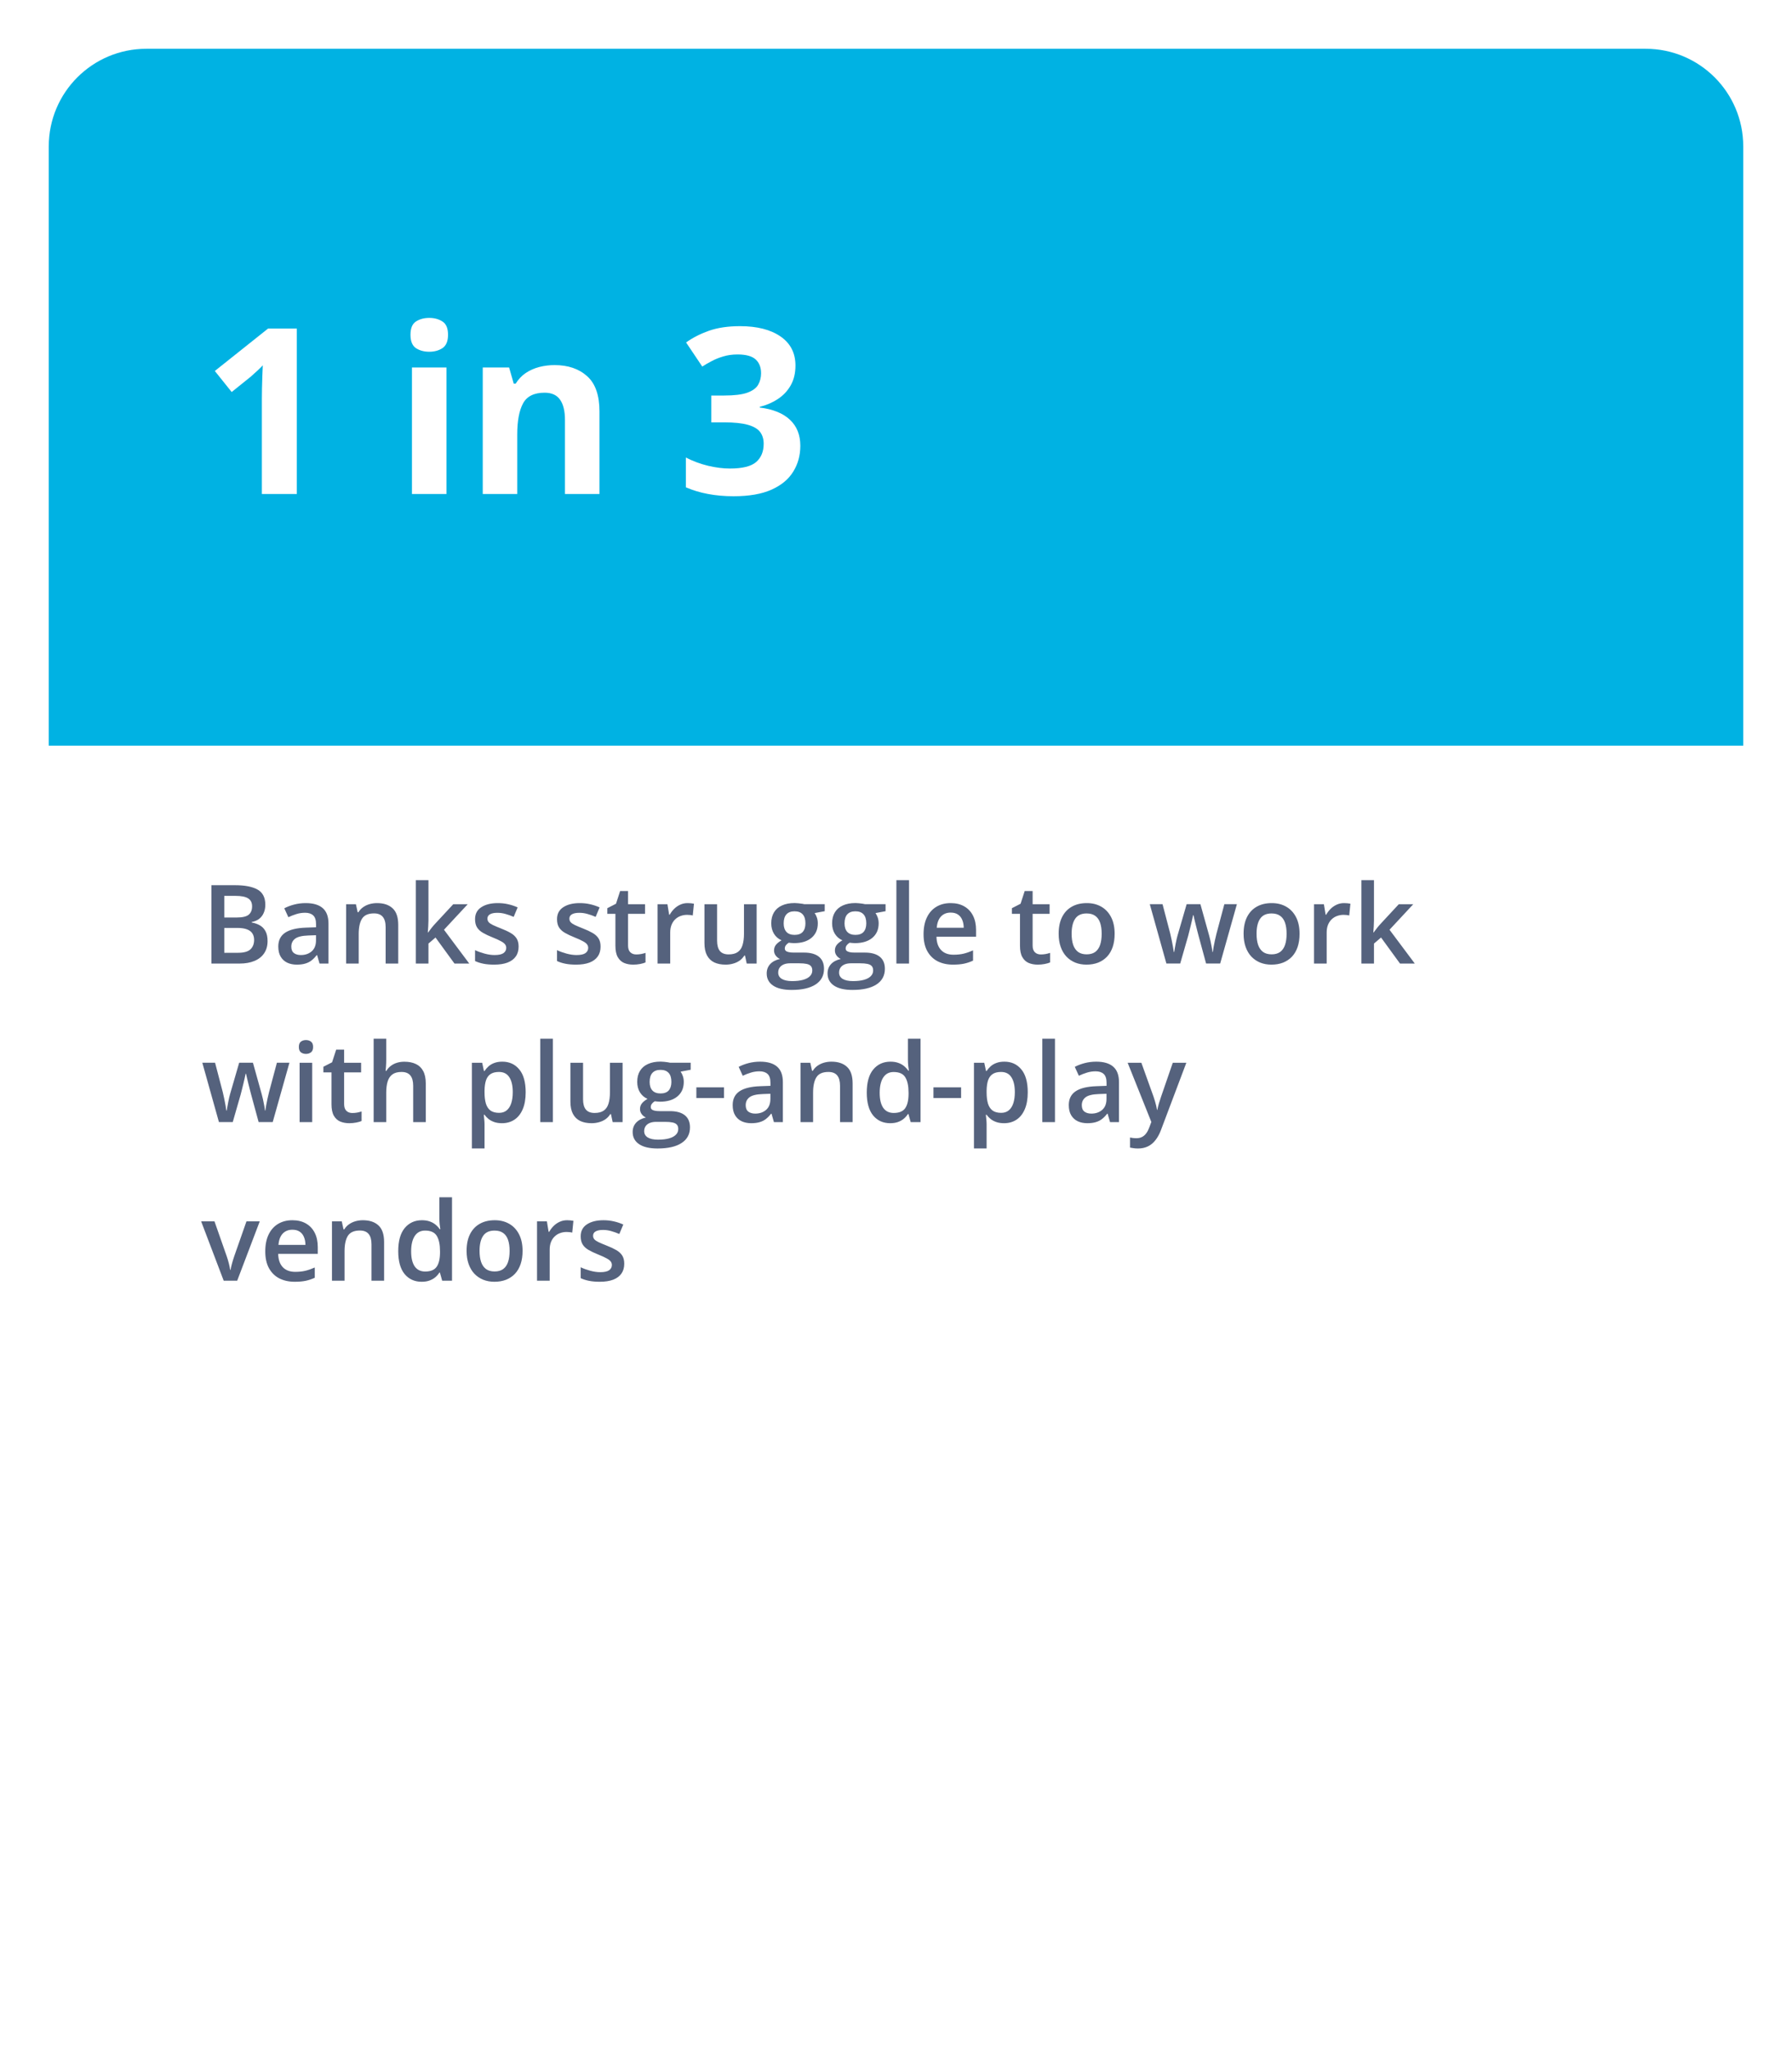 <svg width="294" height="336" viewBox="0 0 294 336" fill="none" xmlns="http://www.w3.org/2000/svg">
<g filter="url(#filter0_d_330_126)">
<rect x="8" y="5" width="278" height="320" rx="16" fill="white"/>
<path d="M8 21C8 12.163 15.163 5 24 5H270C278.837 5 286 12.163 286 21V119.272H8V21Z" fill="#00B2E3"/>
<path d="M48.697 78H42.964V62.303C42.964 61.87 42.97 61.338 42.982 60.707C42.995 60.064 43.013 59.408 43.038 58.74C43.063 58.06 43.088 57.448 43.112 56.903C42.976 57.064 42.698 57.342 42.277 57.738C41.869 58.122 41.486 58.468 41.127 58.777L38.01 61.282L35.245 57.831L43.984 50.873H48.697V78ZM73.245 57.256V78H67.586V57.256H73.245ZM70.425 49.129C71.266 49.129 71.99 49.327 72.596 49.723C73.202 50.106 73.505 50.83 73.505 51.894C73.505 52.945 73.202 53.675 72.596 54.083C71.99 54.479 71.266 54.677 70.425 54.677C69.571 54.677 68.841 54.479 68.235 54.083C67.642 53.675 67.345 52.945 67.345 51.894C67.345 50.83 67.642 50.106 68.235 49.723C68.841 49.327 69.571 49.129 70.425 49.129ZM90.983 56.866C93.198 56.866 94.979 57.472 96.327 58.685C97.675 59.884 98.35 61.814 98.35 64.474V78H92.69V65.884C92.69 64.399 92.418 63.28 91.874 62.525C91.342 61.771 90.501 61.394 89.351 61.394C87.619 61.394 86.438 61.981 85.807 63.156C85.176 64.331 84.86 66.026 84.86 68.24V78H79.201V57.256H83.524L84.285 59.909H84.601C85.046 59.192 85.596 58.61 86.252 58.165C86.92 57.72 87.656 57.392 88.46 57.182C89.276 56.971 90.118 56.866 90.983 56.866ZM130.505 56.94C130.505 58.19 130.245 59.272 129.726 60.188C129.206 61.103 128.501 61.851 127.61 62.433C126.732 63.014 125.743 63.441 124.642 63.713V63.824C126.819 64.096 128.47 64.764 129.596 65.828C130.734 66.892 131.303 68.314 131.303 70.096C131.303 71.679 130.913 73.095 130.134 74.345C129.367 75.594 128.179 76.578 126.571 77.295C124.963 78.012 122.891 78.371 120.355 78.371C118.859 78.371 117.461 78.247 116.162 78C114.876 77.765 113.663 77.4 112.525 76.905V72.025C113.688 72.619 114.907 73.071 116.181 73.38C117.455 73.677 118.642 73.825 119.743 73.825C121.797 73.825 123.231 73.473 124.048 72.768C124.877 72.05 125.291 71.048 125.291 69.762C125.291 69.007 125.099 68.37 124.716 67.851C124.332 67.331 123.664 66.935 122.712 66.663C121.772 66.391 120.454 66.255 118.76 66.255H116.7V61.857H118.797C120.467 61.857 121.735 61.703 122.601 61.394C123.479 61.072 124.073 60.639 124.382 60.095C124.703 59.538 124.864 58.907 124.864 58.202C124.864 57.237 124.567 56.483 123.974 55.938C123.38 55.394 122.39 55.122 121.005 55.122C120.139 55.122 119.347 55.233 118.63 55.456C117.925 55.666 117.288 55.926 116.719 56.235C116.15 56.532 115.649 56.823 115.216 57.107L112.562 53.155C113.626 52.388 114.869 51.751 116.292 51.244C117.727 50.737 119.434 50.483 121.413 50.483C124.209 50.483 126.423 51.046 128.056 52.172C129.688 53.297 130.505 54.887 130.505 56.94Z" fill="white"/>
</g>
<path d="M34.688 145.15H38.511C40.169 145.15 41.42 145.391 42.264 145.871C43.107 146.352 43.529 147.181 43.529 148.358C43.529 148.851 43.441 149.296 43.266 149.694C43.096 150.087 42.847 150.412 42.519 150.67C42.19 150.922 41.786 151.092 41.306 151.18V151.268C41.804 151.355 42.246 151.511 42.633 151.733C43.025 151.956 43.333 152.275 43.556 152.691C43.784 153.107 43.898 153.646 43.898 154.309C43.898 155.094 43.711 155.762 43.336 156.312C42.967 156.863 42.437 157.282 41.745 157.569C41.06 157.856 40.245 158 39.302 158H34.688V145.15ZM36.797 150.45H38.818C39.773 150.45 40.435 150.295 40.805 149.984C41.174 149.674 41.358 149.22 41.358 148.622C41.358 148.013 41.139 147.573 40.699 147.304C40.266 147.034 39.574 146.899 38.625 146.899H36.797V150.45ZM36.797 152.155V156.233H39.02C40.005 156.233 40.696 156.043 41.095 155.662C41.493 155.281 41.692 154.766 41.692 154.115C41.692 153.717 41.602 153.371 41.42 153.078C41.244 152.785 40.954 152.56 40.55 152.401C40.145 152.237 39.601 152.155 38.915 152.155H36.797ZM50.156 148.086C51.387 148.086 52.315 148.358 52.942 148.903C53.575 149.448 53.892 150.298 53.892 151.452V158H52.424L52.028 156.62H51.958C51.683 156.972 51.398 157.262 51.105 157.49C50.812 157.719 50.473 157.889 50.086 158C49.705 158.117 49.239 158.176 48.688 158.176C48.108 158.176 47.59 158.07 47.133 157.859C46.676 157.643 46.315 157.314 46.052 156.875C45.788 156.436 45.656 155.879 45.656 155.205C45.656 154.203 46.028 153.45 46.773 152.946C47.523 152.442 48.653 152.164 50.165 152.111L51.852 152.05V151.54C51.852 150.866 51.694 150.386 51.378 150.099C51.067 149.812 50.628 149.668 50.06 149.668C49.573 149.668 49.102 149.738 48.645 149.879C48.188 150.02 47.742 150.192 47.309 150.397L46.641 148.938C47.115 148.687 47.654 148.481 48.258 148.323C48.867 148.165 49.5 148.086 50.156 148.086ZM51.844 153.351L50.587 153.395C49.556 153.43 48.832 153.605 48.416 153.922C48 154.238 47.792 154.672 47.792 155.223C47.792 155.703 47.935 156.055 48.223 156.277C48.51 156.494 48.888 156.603 49.356 156.603C50.071 156.603 50.663 156.4 51.132 155.996C51.606 155.586 51.844 154.985 51.844 154.194V153.351ZM61.855 148.086C62.95 148.086 63.803 148.37 64.412 148.938C65.027 149.501 65.335 150.406 65.335 151.654V158H63.27V152.041C63.27 151.285 63.114 150.72 62.804 150.345C62.493 149.964 62.013 149.773 61.362 149.773C60.419 149.773 59.763 150.063 59.394 150.644C59.03 151.224 58.849 152.064 58.849 153.166V158H56.783V148.271H58.392L58.682 149.589H58.796C59.007 149.249 59.268 148.971 59.578 148.754C59.895 148.531 60.246 148.364 60.633 148.253C61.025 148.142 61.433 148.086 61.855 148.086ZM70.292 144.324V150.934C70.292 151.232 70.28 151.561 70.257 151.918C70.233 152.27 70.21 152.601 70.186 152.911H70.231C70.383 152.706 70.564 152.466 70.775 152.19C70.992 151.915 71.197 151.675 71.391 151.47L74.361 148.271H76.734L72.841 152.454L76.989 158H74.564L71.452 153.729L70.292 154.722V158H68.227V144.324H70.292ZM85.084 155.223C85.084 155.861 84.929 156.4 84.618 156.84C84.308 157.279 83.853 157.613 83.256 157.842C82.664 158.064 81.938 158.176 81.076 158.176C80.397 158.176 79.811 158.126 79.318 158.026C78.832 157.933 78.372 157.786 77.939 157.587V155.803C78.401 156.02 78.92 156.207 79.494 156.365C80.074 156.523 80.622 156.603 81.138 156.603C81.817 156.603 82.307 156.497 82.606 156.286C82.904 156.069 83.054 155.782 83.054 155.425C83.054 155.214 82.992 155.026 82.869 154.862C82.752 154.692 82.529 154.52 82.201 154.344C81.879 154.162 81.404 153.945 80.777 153.693C80.162 153.447 79.644 153.201 79.222 152.955C78.8 152.709 78.481 152.413 78.264 152.067C78.047 151.716 77.939 151.268 77.939 150.723C77.939 149.861 78.278 149.208 78.958 148.763C79.644 148.312 80.549 148.086 81.674 148.086C82.272 148.086 82.834 148.147 83.361 148.271C83.894 148.388 84.416 148.561 84.926 148.789L84.275 150.345C83.836 150.151 83.394 149.993 82.948 149.87C82.509 149.741 82.061 149.677 81.603 149.677C81.07 149.677 80.663 149.759 80.382 149.923C80.106 150.087 79.969 150.321 79.969 150.626C79.969 150.854 80.036 151.048 80.171 151.206C80.306 151.364 80.537 151.522 80.865 151.681C81.199 151.839 81.662 152.035 82.254 152.27C82.834 152.492 83.335 152.727 83.757 152.973C84.185 153.213 84.513 153.509 84.741 153.86C84.97 154.212 85.084 154.666 85.084 155.223ZM98.531 155.223C98.531 155.861 98.376 156.4 98.065 156.84C97.755 157.279 97.301 157.613 96.703 157.842C96.111 158.064 95.385 158.176 94.523 158.176C93.844 158.176 93.258 158.126 92.766 158.026C92.279 157.933 91.819 157.786 91.386 157.587V155.803C91.849 156.02 92.367 156.207 92.941 156.365C93.522 156.523 94.069 156.603 94.585 156.603C95.265 156.603 95.754 156.497 96.053 156.286C96.352 156.069 96.501 155.782 96.501 155.425C96.501 155.214 96.439 155.026 96.316 154.862C96.199 154.692 95.977 154.52 95.648 154.344C95.326 154.162 94.852 153.945 94.225 153.693C93.609 153.447 93.091 153.201 92.669 152.955C92.247 152.709 91.928 152.413 91.711 152.067C91.494 151.716 91.386 151.268 91.386 150.723C91.386 149.861 91.726 149.208 92.405 148.763C93.091 148.312 93.996 148.086 95.121 148.086C95.719 148.086 96.281 148.147 96.809 148.271C97.342 148.388 97.863 148.561 98.373 148.789L97.723 150.345C97.283 150.151 96.841 149.993 96.395 149.87C95.956 149.741 95.508 149.677 95.051 149.677C94.518 149.677 94.11 149.759 93.829 149.923C93.554 150.087 93.416 150.321 93.416 150.626C93.416 150.854 93.483 151.048 93.618 151.206C93.753 151.364 93.984 151.522 94.312 151.681C94.647 151.839 95.109 152.035 95.701 152.27C96.281 152.492 96.782 152.727 97.204 152.973C97.632 153.213 97.96 153.509 98.189 153.86C98.417 154.212 98.531 154.666 98.531 155.223ZM104.385 156.506C104.654 156.506 104.921 156.482 105.185 156.436C105.448 156.383 105.688 156.321 105.905 156.251V157.815C105.677 157.915 105.381 158 105.018 158.07C104.654 158.141 104.276 158.176 103.884 158.176C103.333 158.176 102.838 158.085 102.398 157.903C101.959 157.716 101.61 157.396 101.353 156.945C101.095 156.494 100.966 155.87 100.966 155.073V149.844H99.639V148.921L101.062 148.191L101.739 146.108H103.04V148.271H105.826V149.844H103.04V155.047C103.04 155.539 103.163 155.905 103.409 156.146C103.655 156.386 103.98 156.506 104.385 156.506ZM112.813 148.086C112.978 148.086 113.156 148.095 113.35 148.112C113.543 148.13 113.71 148.153 113.851 148.183L113.657 150.116C113.534 150.081 113.382 150.055 113.2 150.037C113.024 150.02 112.866 150.011 112.726 150.011C112.356 150.011 112.005 150.072 111.671 150.195C111.337 150.312 111.041 150.494 110.783 150.74C110.525 150.98 110.323 151.282 110.177 151.646C110.03 152.009 109.957 152.431 109.957 152.911V158H107.883V148.271H109.5L109.781 149.984H109.878C110.071 149.639 110.312 149.322 110.599 149.035C110.886 148.748 111.214 148.52 111.583 148.35C111.958 148.174 112.368 148.086 112.813 148.086ZM124.134 148.271V158H122.508L122.227 156.69H122.112C121.907 157.024 121.646 157.303 121.33 157.525C121.014 157.742 120.662 157.903 120.275 158.009C119.889 158.12 119.481 158.176 119.054 158.176C118.321 158.176 117.694 158.053 117.173 157.807C116.657 157.555 116.262 157.168 115.986 156.646C115.711 156.125 115.573 155.451 115.573 154.625V148.271H117.647V154.238C117.647 154.994 117.8 155.56 118.104 155.935C118.415 156.31 118.896 156.497 119.546 156.497C120.173 156.497 120.671 156.368 121.04 156.11C121.409 155.853 121.67 155.472 121.822 154.968C121.98 154.464 122.06 153.846 122.06 153.113V148.271H124.134ZM129.873 162.324C128.555 162.324 127.544 162.087 126.841 161.612C126.138 161.138 125.786 160.473 125.786 159.617C125.786 159.02 125.974 158.513 126.349 158.097C126.724 157.687 127.26 157.402 127.957 157.244C127.693 157.127 127.465 156.945 127.271 156.699C127.084 156.447 126.99 156.169 126.99 155.864C126.99 155.501 127.093 155.19 127.298 154.933C127.503 154.675 127.811 154.426 128.221 154.186C127.711 153.969 127.301 153.617 126.99 153.131C126.686 152.639 126.533 152.062 126.533 151.399C126.533 150.696 126.683 150.099 126.981 149.606C127.28 149.108 127.717 148.73 128.291 148.473C128.865 148.209 129.56 148.077 130.374 148.077C130.55 148.077 130.74 148.089 130.945 148.112C131.156 148.13 131.35 148.153 131.525 148.183C131.707 148.206 131.845 148.232 131.938 148.262H135.305V149.413L133.652 149.721C133.811 149.943 133.937 150.198 134.03 150.485C134.124 150.767 134.171 151.074 134.171 151.408C134.171 152.416 133.822 153.21 133.125 153.79C132.434 154.364 131.479 154.651 130.26 154.651C129.967 154.64 129.683 154.616 129.407 154.581C129.196 154.71 129.035 154.854 128.924 155.012C128.812 155.164 128.757 155.337 128.757 155.53C128.757 155.688 128.812 155.817 128.924 155.917C129.035 156.011 129.199 156.081 129.416 156.128C129.639 156.175 129.908 156.198 130.225 156.198H131.903C132.97 156.198 133.784 156.424 134.347 156.875C134.909 157.326 135.19 157.988 135.19 158.861C135.19 159.969 134.733 160.821 133.819 161.419C132.905 162.022 131.59 162.324 129.873 162.324ZM129.952 160.874C130.673 160.874 131.279 160.804 131.771 160.663C132.264 160.522 132.636 160.32 132.888 160.057C133.14 159.799 133.266 159.491 133.266 159.134C133.266 158.817 133.187 158.574 133.028 158.404C132.87 158.234 132.633 158.117 132.316 158.053C132 157.988 131.607 157.956 131.139 157.956H129.609C129.229 157.956 128.892 158.015 128.599 158.132C128.306 158.255 128.077 158.431 127.913 158.659C127.755 158.888 127.676 159.163 127.676 159.485C127.676 159.931 127.872 160.273 128.265 160.514C128.663 160.754 129.226 160.874 129.952 160.874ZM130.356 153.298C130.96 153.298 131.408 153.134 131.701 152.806C131.994 152.472 132.141 152.003 132.141 151.399C132.141 150.743 131.988 150.251 131.684 149.923C131.385 149.595 130.939 149.431 130.348 149.431C129.768 149.431 129.325 149.598 129.021 149.932C128.722 150.266 128.572 150.761 128.572 151.417C128.572 152.009 128.722 152.472 129.021 152.806C129.325 153.134 129.771 153.298 130.356 153.298ZM139.857 162.324C138.539 162.324 137.528 162.087 136.825 161.612C136.122 161.138 135.771 160.473 135.771 159.617C135.771 159.02 135.958 158.513 136.333 158.097C136.708 157.687 137.244 157.402 137.941 157.244C137.678 157.127 137.449 156.945 137.256 156.699C137.068 156.447 136.975 156.169 136.975 155.864C136.975 155.501 137.077 155.19 137.282 154.933C137.487 154.675 137.795 154.426 138.205 154.186C137.695 153.969 137.285 153.617 136.975 153.131C136.67 152.639 136.518 152.062 136.518 151.399C136.518 150.696 136.667 150.099 136.966 149.606C137.265 149.108 137.701 148.73 138.275 148.473C138.85 148.209 139.544 148.077 140.358 148.077C140.534 148.077 140.725 148.089 140.93 148.112C141.141 148.13 141.334 148.153 141.51 148.183C141.691 148.206 141.829 148.232 141.923 148.262H145.289V149.413L143.637 149.721C143.795 149.943 143.921 150.198 144.015 150.485C144.108 150.767 144.155 151.074 144.155 151.408C144.155 152.416 143.807 153.21 143.109 153.79C142.418 154.364 141.463 154.651 140.244 154.651C139.951 154.64 139.667 154.616 139.392 154.581C139.181 154.71 139.02 154.854 138.908 155.012C138.797 155.164 138.741 155.337 138.741 155.53C138.741 155.688 138.797 155.817 138.908 155.917C139.02 156.011 139.184 156.081 139.4 156.128C139.623 156.175 139.893 156.198 140.209 156.198H141.888C142.954 156.198 143.769 156.424 144.331 156.875C144.894 157.326 145.175 157.988 145.175 158.861C145.175 159.969 144.718 160.821 143.804 161.419C142.89 162.022 141.574 162.324 139.857 162.324ZM139.937 160.874C140.657 160.874 141.264 160.804 141.756 160.663C142.248 160.522 142.62 160.32 142.872 160.057C143.124 159.799 143.25 159.491 143.25 159.134C143.25 158.817 143.171 158.574 143.013 158.404C142.854 158.234 142.617 158.117 142.301 158.053C141.984 157.988 141.592 157.956 141.123 157.956H139.594C139.213 157.956 138.876 158.015 138.583 158.132C138.29 158.255 138.062 158.431 137.897 158.659C137.739 158.888 137.66 159.163 137.66 159.485C137.66 159.931 137.856 160.273 138.249 160.514C138.647 160.754 139.21 160.874 139.937 160.874ZM140.341 153.298C140.944 153.298 141.393 153.134 141.686 152.806C141.979 152.472 142.125 152.003 142.125 151.399C142.125 150.743 141.973 150.251 141.668 149.923C141.369 149.595 140.924 149.431 140.332 149.431C139.752 149.431 139.31 149.598 139.005 149.932C138.706 150.266 138.557 150.761 138.557 151.417C138.557 152.009 138.706 152.472 139.005 152.806C139.31 153.134 139.755 153.298 140.341 153.298ZM149.139 158H147.064V144.324H149.139V158ZM155.968 148.086C156.835 148.086 157.579 148.265 158.2 148.622C158.821 148.979 159.299 149.486 159.633 150.143C159.967 150.799 160.134 151.584 160.134 152.498V153.605H153.639C153.662 154.549 153.914 155.275 154.395 155.785C154.881 156.295 155.561 156.55 156.434 156.55C157.055 156.55 157.611 156.491 158.104 156.374C158.602 156.251 159.114 156.072 159.642 155.838V157.517C159.155 157.745 158.66 157.912 158.156 158.018C157.652 158.123 157.049 158.176 156.346 158.176C155.391 158.176 154.55 157.991 153.823 157.622C153.103 157.247 152.537 156.69 152.127 155.952C151.723 155.214 151.521 154.297 151.521 153.201C151.521 152.111 151.705 151.186 152.074 150.424C152.443 149.662 152.962 149.082 153.63 148.684C154.298 148.285 155.077 148.086 155.968 148.086ZM155.968 149.642C155.317 149.642 154.79 149.853 154.386 150.274C153.987 150.696 153.753 151.314 153.683 152.129H158.112C158.106 151.643 158.024 151.212 157.866 150.837C157.714 150.462 157.479 150.169 157.163 149.958C156.853 149.747 156.454 149.642 155.968 149.642ZM170.76 156.506C171.029 156.506 171.296 156.482 171.56 156.436C171.823 156.383 172.063 156.321 172.28 156.251V157.815C172.052 157.915 171.756 158 171.393 158.07C171.029 158.141 170.651 158.176 170.259 158.176C169.708 158.176 169.213 158.085 168.773 157.903C168.334 157.716 167.985 157.396 167.728 156.945C167.47 156.494 167.341 155.87 167.341 155.073V149.844H166.014V148.921L167.438 148.191L168.114 146.108H169.415V148.271H172.201V149.844H169.415V155.047C169.415 155.539 169.538 155.905 169.784 156.146C170.03 156.386 170.355 156.506 170.76 156.506ZM182.871 153.113C182.871 153.922 182.766 154.64 182.555 155.267C182.344 155.894 182.036 156.424 181.632 156.857C181.228 157.285 180.741 157.613 180.173 157.842C179.604 158.064 178.963 158.176 178.248 158.176C177.58 158.176 176.968 158.064 176.411 157.842C175.854 157.613 175.371 157.285 174.961 156.857C174.557 156.424 174.243 155.894 174.021 155.267C173.798 154.64 173.687 153.922 173.687 153.113C173.687 152.041 173.871 151.133 174.24 150.389C174.615 149.639 175.148 149.067 175.84 148.675C176.531 148.282 177.354 148.086 178.31 148.086C179.206 148.086 179.997 148.282 180.683 148.675C181.368 149.067 181.904 149.639 182.291 150.389C182.678 151.139 182.871 152.047 182.871 153.113ZM175.813 153.113C175.813 153.822 175.898 154.429 176.068 154.933C176.244 155.437 176.514 155.823 176.877 156.093C177.24 156.356 177.709 156.488 178.283 156.488C178.857 156.488 179.326 156.356 179.689 156.093C180.053 155.823 180.319 155.437 180.489 154.933C180.659 154.429 180.744 153.822 180.744 153.113C180.744 152.404 180.659 151.804 180.489 151.312C180.319 150.813 180.053 150.436 179.689 150.178C179.326 149.914 178.854 149.782 178.274 149.782C177.419 149.782 176.795 150.069 176.402 150.644C176.01 151.218 175.813 152.041 175.813 153.113ZM197.874 157.991L196.644 153.465C196.585 153.242 196.515 152.973 196.433 152.656C196.351 152.34 196.269 152.015 196.187 151.681C196.104 151.341 196.028 151.027 195.958 150.74C195.894 150.453 195.844 150.23 195.809 150.072H195.738C195.709 150.23 195.662 150.453 195.598 150.74C195.533 151.027 195.46 151.341 195.378 151.681C195.296 152.021 195.214 152.352 195.132 152.674C195.056 152.996 194.985 153.271 194.921 153.5L193.629 157.991H191.361L188.637 148.262H190.729L191.994 153.096C192.076 153.424 192.155 153.778 192.231 154.159C192.313 154.54 192.384 154.903 192.442 155.249C192.501 155.595 192.545 155.879 192.574 156.102H192.645C192.668 155.943 192.7 155.744 192.741 155.504C192.782 155.258 192.829 155.003 192.882 154.739C192.935 154.47 192.987 154.218 193.04 153.983C193.093 153.743 193.143 153.55 193.189 153.403L194.684 148.262H196.942L198.375 153.403C198.439 153.626 198.51 153.907 198.586 154.247C198.662 154.581 198.729 154.918 198.788 155.258C198.853 155.592 198.894 155.87 198.911 156.093H198.981C199.005 155.894 199.046 155.624 199.104 155.284C199.169 154.938 199.242 154.572 199.324 154.186C199.406 153.793 199.491 153.43 199.579 153.096L200.871 148.262H202.928L200.186 157.991H197.874ZM213.211 153.113C213.211 153.922 213.105 154.64 212.895 155.267C212.684 155.894 212.376 156.424 211.972 156.857C211.567 157.285 211.081 157.613 210.513 157.842C209.944 158.064 209.303 158.176 208.588 158.176C207.92 158.176 207.308 158.064 206.751 157.842C206.194 157.613 205.711 157.285 205.301 156.857C204.896 156.424 204.583 155.894 204.36 155.267C204.138 154.64 204.026 153.922 204.026 153.113C204.026 152.041 204.211 151.133 204.58 150.389C204.955 149.639 205.488 149.067 206.18 148.675C206.871 148.282 207.694 148.086 208.649 148.086C209.546 148.086 210.337 148.282 211.022 148.675C211.708 149.067 212.244 149.639 212.631 150.389C213.018 151.139 213.211 152.047 213.211 153.113ZM206.153 153.113C206.153 153.822 206.238 154.429 206.408 154.933C206.584 155.437 206.854 155.823 207.217 156.093C207.58 156.356 208.049 156.488 208.623 156.488C209.197 156.488 209.666 156.356 210.029 156.093C210.393 155.823 210.659 155.437 210.829 154.933C210.999 154.429 211.084 153.822 211.084 153.113C211.084 152.404 210.999 151.804 210.829 151.312C210.659 150.813 210.393 150.436 210.029 150.178C209.666 149.914 209.194 149.782 208.614 149.782C207.759 149.782 207.135 150.069 206.742 150.644C206.35 151.218 206.153 152.041 206.153 153.113ZM220.515 148.086C220.679 148.086 220.857 148.095 221.051 148.112C221.244 148.13 221.411 148.153 221.552 148.183L221.358 150.116C221.235 150.081 221.083 150.055 220.901 150.037C220.726 150.02 220.567 150.011 220.427 150.011C220.058 150.011 219.706 150.072 219.372 150.195C219.038 150.312 218.742 150.494 218.484 150.74C218.227 150.98 218.024 151.282 217.878 151.646C217.731 152.009 217.658 152.431 217.658 152.911V158H215.584V148.271H217.201L217.482 149.984H217.579C217.772 149.639 218.013 149.322 218.3 149.035C218.587 148.748 218.915 148.52 219.284 148.35C219.659 148.174 220.069 148.086 220.515 148.086ZM225.419 144.324V150.934C225.419 151.232 225.407 151.561 225.384 151.918C225.36 152.27 225.337 152.601 225.313 152.911H225.357C225.51 152.706 225.691 152.466 225.902 152.19C226.119 151.915 226.324 151.675 226.518 151.47L229.488 148.271H231.861L227.968 152.454L232.116 158H229.69L226.579 153.729L225.419 154.722V158H223.354V144.324H225.419ZM42.431 183.991L41.2 179.465C41.142 179.242 41.071 178.973 40.989 178.656C40.907 178.34 40.825 178.015 40.743 177.681C40.661 177.341 40.585 177.027 40.515 176.74C40.45 176.453 40.4 176.23 40.365 176.072H40.295C40.266 176.23 40.219 176.453 40.154 176.74C40.09 177.027 40.017 177.341 39.935 177.681C39.852 178.021 39.77 178.352 39.688 178.674C39.612 178.996 39.542 179.271 39.477 179.5L38.185 183.991H35.918L33.193 174.262H35.285L36.551 179.096C36.633 179.424 36.712 179.778 36.788 180.159C36.87 180.54 36.94 180.903 36.999 181.249C37.058 181.595 37.102 181.879 37.131 182.102H37.201C37.225 181.943 37.257 181.744 37.298 181.504C37.339 181.258 37.386 181.003 37.438 180.739C37.491 180.47 37.544 180.218 37.597 179.983C37.649 179.743 37.699 179.55 37.746 179.403L39.24 174.262H41.499L42.932 179.403C42.996 179.626 43.066 179.907 43.143 180.247C43.219 180.581 43.286 180.918 43.345 181.258C43.409 181.592 43.45 181.87 43.468 182.093H43.538C43.562 181.894 43.602 181.624 43.661 181.284C43.726 180.938 43.799 180.572 43.881 180.186C43.963 179.793 44.048 179.43 44.136 179.096L45.428 174.262H47.484L44.742 183.991H42.431ZM51.22 174.271V184H49.154V174.271H51.22ZM50.2 170.544C50.517 170.544 50.789 170.629 51.018 170.799C51.252 170.969 51.369 171.262 51.369 171.678C51.369 172.088 51.252 172.381 51.018 172.557C50.789 172.727 50.517 172.812 50.2 172.812C49.872 172.812 49.594 172.727 49.365 172.557C49.143 172.381 49.031 172.088 49.031 171.678C49.031 171.262 49.143 170.969 49.365 170.799C49.594 170.629 49.872 170.544 50.2 170.544ZM57.803 182.506C58.072 182.506 58.339 182.482 58.602 182.436C58.866 182.383 59.106 182.321 59.323 182.251V183.815C59.095 183.915 58.799 184 58.435 184.07C58.072 184.141 57.694 184.176 57.302 184.176C56.751 184.176 56.256 184.085 55.816 183.903C55.377 183.716 55.028 183.396 54.77 182.945C54.513 182.494 54.384 181.87 54.384 181.073V175.844H53.057V174.921L54.48 174.191L55.157 172.108H56.458V174.271H59.244V175.844H56.458V181.047C56.458 181.539 56.581 181.905 56.827 182.146C57.073 182.386 57.398 182.506 57.803 182.506ZM63.366 170.324V173.761C63.366 174.118 63.355 174.467 63.331 174.807C63.313 175.146 63.293 175.41 63.27 175.598H63.384C63.589 175.258 63.841 174.979 64.14 174.763C64.439 174.54 64.772 174.373 65.142 174.262C65.517 174.15 65.915 174.095 66.337 174.095C67.081 174.095 67.714 174.221 68.235 174.473C68.757 174.719 69.155 175.103 69.431 175.624C69.712 176.146 69.853 176.822 69.853 177.654V184H67.787V178.041C67.787 177.285 67.632 176.72 67.321 176.345C67.011 175.964 66.53 175.773 65.88 175.773C65.253 175.773 64.755 175.905 64.386 176.169C64.022 176.427 63.762 176.811 63.603 177.32C63.445 177.824 63.366 178.439 63.366 179.166V184H61.301V170.324H63.366ZM82.412 174.086C83.566 174.086 84.492 174.508 85.189 175.352C85.893 176.195 86.244 177.449 86.244 179.113C86.244 180.215 86.08 181.144 85.752 181.899C85.43 182.649 84.976 183.218 84.39 183.604C83.81 183.985 83.133 184.176 82.359 184.176C81.867 184.176 81.439 184.111 81.076 183.982C80.713 183.854 80.402 183.687 80.144 183.481C79.887 183.271 79.67 183.042 79.494 182.796H79.371C79.4 183.03 79.427 183.291 79.45 183.578C79.48 183.859 79.494 184.117 79.494 184.352V188.315H77.42V174.271H79.107L79.397 175.615H79.494C79.676 175.34 79.895 175.085 80.153 174.851C80.417 174.616 80.733 174.432 81.103 174.297C81.478 174.156 81.914 174.086 82.412 174.086ZM81.858 175.773C81.29 175.773 80.833 175.888 80.487 176.116C80.147 176.339 79.898 176.676 79.74 177.127C79.588 177.578 79.506 178.144 79.494 178.823V179.113C79.494 179.834 79.567 180.446 79.714 180.95C79.866 181.448 80.115 181.829 80.461 182.093C80.812 182.351 81.287 182.479 81.885 182.479C82.389 182.479 82.805 182.342 83.133 182.066C83.467 181.791 83.716 181.398 83.88 180.889C84.044 180.379 84.126 179.778 84.126 179.087C84.126 178.038 83.939 177.224 83.564 176.644C83.194 176.063 82.626 175.773 81.858 175.773ZM90.709 184H88.635V170.324H90.709V184ZM102.144 174.271V184H100.518L100.236 182.69H100.122C99.917 183.024 99.656 183.303 99.34 183.525C99.023 183.742 98.672 183.903 98.285 184.009C97.898 184.12 97.491 184.176 97.064 184.176C96.331 184.176 95.704 184.053 95.183 183.807C94.667 183.555 94.272 183.168 93.996 182.646C93.721 182.125 93.583 181.451 93.583 180.625V174.271H95.657V180.238C95.657 180.994 95.81 181.56 96.114 181.935C96.425 182.31 96.905 182.497 97.556 182.497C98.183 182.497 98.681 182.368 99.05 182.11C99.419 181.853 99.68 181.472 99.832 180.968C99.99 180.464 100.069 179.846 100.069 179.113V174.271H102.144ZM107.883 188.324C106.564 188.324 105.554 188.087 104.851 187.612C104.147 187.138 103.796 186.473 103.796 185.617C103.796 185.02 103.983 184.513 104.358 184.097C104.733 183.687 105.27 183.402 105.967 183.244C105.703 183.127 105.475 182.945 105.281 182.699C105.094 182.447 105 182.169 105 181.864C105 181.501 105.103 181.19 105.308 180.933C105.513 180.675 105.82 180.426 106.23 180.186C105.721 179.969 105.311 179.617 105 179.131C104.695 178.639 104.543 178.062 104.543 177.399C104.543 176.696 104.692 176.099 104.991 175.606C105.29 175.108 105.727 174.73 106.301 174.473C106.875 174.209 107.569 174.077 108.384 174.077C108.56 174.077 108.75 174.089 108.955 174.112C109.166 174.13 109.359 174.153 109.535 174.183C109.717 174.206 109.854 174.232 109.948 174.262H113.314V175.413L111.662 175.721C111.82 175.943 111.946 176.198 112.04 176.485C112.134 176.767 112.181 177.074 112.181 177.408C112.181 178.416 111.832 179.21 111.135 179.79C110.443 180.364 109.488 180.651 108.27 180.651C107.977 180.64 107.692 180.616 107.417 180.581C107.206 180.71 107.045 180.854 106.934 181.012C106.822 181.164 106.767 181.337 106.767 181.53C106.767 181.688 106.822 181.817 106.934 181.917C107.045 182.011 107.209 182.081 107.426 182.128C107.648 182.175 107.918 182.198 108.234 182.198H109.913C110.979 182.198 111.794 182.424 112.356 182.875C112.919 183.326 113.2 183.988 113.2 184.861C113.2 185.969 112.743 186.821 111.829 187.419C110.915 188.022 109.6 188.324 107.883 188.324ZM107.962 186.874C108.683 186.874 109.289 186.804 109.781 186.663C110.273 186.522 110.646 186.32 110.897 186.057C111.149 185.799 111.275 185.491 111.275 185.134C111.275 184.817 111.196 184.574 111.038 184.404C110.88 184.234 110.643 184.117 110.326 184.053C110.01 183.988 109.617 183.956 109.148 183.956H107.619C107.238 183.956 106.901 184.015 106.608 184.132C106.315 184.255 106.087 184.431 105.923 184.659C105.765 184.888 105.686 185.163 105.686 185.485C105.686 185.931 105.882 186.273 106.274 186.514C106.673 186.754 107.235 186.874 107.962 186.874ZM108.366 179.298C108.97 179.298 109.418 179.134 109.711 178.806C110.004 178.472 110.15 178.003 110.15 177.399C110.15 176.743 109.998 176.251 109.693 175.923C109.395 175.595 108.949 175.431 108.357 175.431C107.777 175.431 107.335 175.598 107.03 175.932C106.731 176.266 106.582 176.761 106.582 177.417C106.582 178.009 106.731 178.472 107.03 178.806C107.335 179.134 107.78 179.298 108.366 179.298ZM114.246 180.045V178.296H118.781V180.045H114.246ZM124.705 174.086C125.936 174.086 126.864 174.358 127.491 174.903C128.124 175.448 128.44 176.298 128.44 177.452V184H126.973L126.577 182.62H126.507C126.231 182.972 125.947 183.262 125.654 183.49C125.361 183.719 125.021 183.889 124.635 184C124.254 184.117 123.788 184.176 123.237 184.176C122.657 184.176 122.139 184.07 121.682 183.859C121.225 183.643 120.864 183.314 120.601 182.875C120.337 182.436 120.205 181.879 120.205 181.205C120.205 180.203 120.577 179.45 121.321 178.946C122.071 178.442 123.202 178.164 124.714 178.111L126.401 178.05V177.54C126.401 176.866 126.243 176.386 125.927 176.099C125.616 175.812 125.177 175.668 124.608 175.668C124.122 175.668 123.65 175.738 123.193 175.879C122.736 176.02 122.291 176.192 121.857 176.397L121.189 174.938C121.664 174.687 122.203 174.481 122.807 174.323C123.416 174.165 124.049 174.086 124.705 174.086ZM126.393 179.351L125.136 179.395C124.104 179.43 123.381 179.605 122.965 179.922C122.549 180.238 122.341 180.672 122.341 181.223C122.341 181.703 122.484 182.055 122.771 182.277C123.059 182.494 123.437 182.603 123.905 182.603C124.62 182.603 125.212 182.4 125.681 181.996C126.155 181.586 126.393 180.985 126.393 180.194V179.351ZM136.403 174.086C137.499 174.086 138.352 174.37 138.961 174.938C139.576 175.501 139.884 176.406 139.884 177.654V184H137.818V178.041C137.818 177.285 137.663 176.72 137.353 176.345C137.042 175.964 136.562 175.773 135.911 175.773C134.968 175.773 134.312 176.063 133.942 176.644C133.579 177.224 133.397 178.064 133.397 179.166V184H131.332V174.271H132.94L133.23 175.589H133.345C133.556 175.249 133.816 174.971 134.127 174.754C134.443 174.531 134.795 174.364 135.182 174.253C135.574 174.142 135.981 174.086 136.403 174.086ZM146.045 184.176C144.885 184.176 143.953 183.754 143.25 182.91C142.553 182.061 142.204 180.81 142.204 179.157C142.204 177.487 142.559 176.225 143.268 175.369C143.982 174.514 144.923 174.086 146.089 174.086C146.581 174.086 147.012 174.153 147.381 174.288C147.75 174.417 148.066 174.593 148.33 174.815C148.6 175.038 148.828 175.287 149.016 175.562H149.112C149.083 175.381 149.048 175.12 149.007 174.78C148.972 174.435 148.954 174.115 148.954 173.822V170.324H151.028V184H149.411L149.042 182.673H148.954C148.778 182.954 148.556 183.209 148.286 183.438C148.022 183.66 147.706 183.839 147.337 183.974C146.974 184.108 146.543 184.176 146.045 184.176ZM146.625 182.497C147.51 182.497 148.134 182.242 148.497 181.732C148.86 181.223 149.048 180.458 149.06 179.438V179.166C149.06 178.076 148.884 177.241 148.532 176.661C148.181 176.075 147.539 175.782 146.607 175.782C145.863 175.782 145.295 176.084 144.902 176.688C144.516 177.285 144.322 178.12 144.322 179.192C144.322 180.265 144.516 181.085 144.902 181.653C145.295 182.216 145.869 182.497 146.625 182.497ZM153.146 180.045V178.296H157.682V180.045H153.146ZM164.783 174.086C165.938 174.086 166.863 174.508 167.561 175.352C168.264 176.195 168.615 177.449 168.615 179.113C168.615 180.215 168.451 181.144 168.123 181.899C167.801 182.649 167.347 183.218 166.761 183.604C166.181 183.985 165.504 184.176 164.73 184.176C164.238 184.176 163.811 184.111 163.447 183.982C163.084 183.854 162.773 183.687 162.516 183.481C162.258 183.271 162.041 183.042 161.865 182.796H161.742C161.771 183.03 161.798 183.291 161.821 183.578C161.851 183.859 161.865 184.117 161.865 184.352V188.315H159.791V174.271H161.479L161.769 175.615H161.865C162.047 175.34 162.267 175.085 162.524 174.851C162.788 174.616 163.104 174.432 163.474 174.297C163.849 174.156 164.285 174.086 164.783 174.086ZM164.229 175.773C163.661 175.773 163.204 175.888 162.858 176.116C162.519 176.339 162.27 176.676 162.111 177.127C161.959 177.578 161.877 178.144 161.865 178.823V179.113C161.865 179.834 161.938 180.446 162.085 180.95C162.237 181.448 162.486 181.829 162.832 182.093C163.184 182.351 163.658 182.479 164.256 182.479C164.76 182.479 165.176 182.342 165.504 182.066C165.838 181.791 166.087 181.398 166.251 180.889C166.415 180.379 166.497 179.778 166.497 179.087C166.497 178.038 166.31 177.224 165.935 176.644C165.565 176.063 164.997 175.773 164.229 175.773ZM173.08 184H171.006V170.324H173.08V184ZM179.848 174.086C181.078 174.086 182.007 174.358 182.634 174.903C183.267 175.448 183.583 176.298 183.583 177.452V184H182.115L181.72 182.62H181.649C181.374 182.972 181.09 183.262 180.797 183.49C180.504 183.719 180.164 183.889 179.777 184C179.396 184.117 178.931 184.176 178.38 184.176C177.8 184.176 177.281 184.07 176.824 183.859C176.367 183.643 176.007 183.314 175.743 182.875C175.479 182.436 175.348 181.879 175.348 181.205C175.348 180.203 175.72 179.45 176.464 178.946C177.214 178.442 178.345 178.164 179.856 178.111L181.544 178.05V177.54C181.544 176.866 181.386 176.386 181.069 176.099C180.759 175.812 180.319 175.668 179.751 175.668C179.265 175.668 178.793 175.738 178.336 175.879C177.879 176.02 177.434 176.192 177 176.397L176.332 174.938C176.807 174.687 177.346 174.481 177.949 174.323C178.559 174.165 179.191 174.086 179.848 174.086ZM181.535 179.351L180.278 179.395C179.247 179.43 178.523 179.605 178.107 179.922C177.691 180.238 177.483 180.672 177.483 181.223C177.483 181.703 177.627 182.055 177.914 182.277C178.201 182.494 178.579 182.603 179.048 182.603C179.763 182.603 180.354 182.4 180.823 181.996C181.298 181.586 181.535 180.985 181.535 180.194V179.351ZM185.007 174.271H187.257L189.252 179.825C189.34 180.077 189.419 180.326 189.489 180.572C189.565 180.812 189.63 181.05 189.683 181.284C189.741 181.519 189.788 181.753 189.823 181.987H189.876C189.935 181.683 190.017 181.343 190.122 180.968C190.233 180.587 190.356 180.206 190.491 179.825L192.407 174.271H194.631L190.456 185.336C190.216 185.969 189.92 186.508 189.568 186.953C189.223 187.404 188.812 187.744 188.338 187.973C187.863 188.207 187.321 188.324 186.712 188.324C186.419 188.324 186.164 188.307 185.947 188.271C185.73 188.242 185.546 188.21 185.394 188.175V186.522C185.517 186.552 185.672 186.578 185.859 186.602C186.047 186.625 186.24 186.637 186.439 186.637C186.809 186.637 187.128 186.563 187.397 186.417C187.667 186.271 187.896 186.062 188.083 185.793C188.271 185.529 188.426 185.228 188.549 184.888L188.892 183.974L185.007 174.271ZM36.7 210L33 200.271H35.188L37.192 205.983C37.321 206.347 37.438 206.739 37.544 207.161C37.649 207.583 37.723 207.938 37.764 208.225H37.834C37.875 207.926 37.954 207.568 38.071 207.152C38.188 206.73 38.309 206.341 38.432 205.983L40.435 200.271H42.615L38.915 210H36.7ZM47.968 200.086C48.835 200.086 49.579 200.265 50.2 200.622C50.821 200.979 51.299 201.486 51.633 202.143C51.967 202.799 52.134 203.584 52.134 204.498V205.605H45.639C45.662 206.549 45.914 207.275 46.395 207.785C46.881 208.295 47.56 208.55 48.434 208.55C49.055 208.55 49.611 208.491 50.103 208.374C50.602 208.251 51.114 208.072 51.642 207.838V209.517C51.155 209.745 50.66 209.912 50.156 210.018C49.652 210.123 49.049 210.176 48.346 210.176C47.391 210.176 46.55 209.991 45.823 209.622C45.102 209.247 44.537 208.69 44.127 207.952C43.723 207.214 43.52 206.297 43.52 205.201C43.52 204.111 43.705 203.186 44.074 202.424C44.443 201.662 44.962 201.082 45.63 200.684C46.298 200.285 47.077 200.086 47.968 200.086ZM47.968 201.642C47.317 201.642 46.79 201.853 46.386 202.274C45.987 202.696 45.753 203.314 45.683 204.129H50.112C50.106 203.643 50.024 203.212 49.866 202.837C49.714 202.462 49.48 202.169 49.163 201.958C48.852 201.747 48.454 201.642 47.968 201.642ZM59.534 200.086C60.63 200.086 61.482 200.37 62.092 200.938C62.707 201.501 63.015 202.406 63.015 203.654V210H60.949V204.041C60.949 203.285 60.794 202.72 60.483 202.345C60.173 201.964 59.692 201.773 59.042 201.773C58.099 201.773 57.442 202.063 57.073 202.644C56.71 203.224 56.528 204.064 56.528 205.166V210H54.463V200.271H56.071L56.361 201.589H56.476C56.687 201.249 56.947 200.971 57.258 200.754C57.574 200.531 57.926 200.364 58.312 200.253C58.705 200.142 59.112 200.086 59.534 200.086ZM69.176 210.176C68.016 210.176 67.084 209.754 66.381 208.91C65.684 208.061 65.335 206.81 65.335 205.157C65.335 203.487 65.689 202.225 66.398 201.369C67.113 200.514 68.054 200.086 69.22 200.086C69.712 200.086 70.143 200.153 70.512 200.288C70.881 200.417 71.197 200.593 71.461 200.815C71.731 201.038 71.959 201.287 72.147 201.562H72.243C72.214 201.381 72.179 201.12 72.138 200.78C72.103 200.435 72.085 200.115 72.085 199.822V196.324H74.159V210H72.542L72.173 208.673H72.085C71.909 208.954 71.686 209.209 71.417 209.438C71.153 209.66 70.837 209.839 70.468 209.974C70.105 210.108 69.674 210.176 69.176 210.176ZM69.756 208.497C70.641 208.497 71.265 208.242 71.628 207.732C71.991 207.223 72.179 206.458 72.19 205.438V205.166C72.19 204.076 72.015 203.241 71.663 202.661C71.311 202.075 70.67 201.782 69.738 201.782C68.994 201.782 68.426 202.084 68.033 202.688C67.647 203.285 67.453 204.12 67.453 205.192C67.453 206.265 67.647 207.085 68.033 207.653C68.426 208.216 69 208.497 69.756 208.497ZM85.734 205.113C85.734 205.922 85.629 206.64 85.418 207.267C85.207 207.894 84.899 208.424 84.495 208.857C84.091 209.285 83.605 209.613 83.036 209.842C82.468 210.064 81.826 210.176 81.111 210.176C80.443 210.176 79.831 210.064 79.274 209.842C78.718 209.613 78.234 209.285 77.824 208.857C77.42 208.424 77.106 207.894 76.884 207.267C76.661 206.64 76.55 205.922 76.55 205.113C76.55 204.041 76.734 203.133 77.103 202.389C77.478 201.639 78.012 201.067 78.703 200.675C79.394 200.282 80.218 200.086 81.173 200.086C82.069 200.086 82.86 200.282 83.546 200.675C84.231 201.067 84.768 201.639 85.154 202.389C85.541 203.139 85.734 204.047 85.734 205.113ZM78.677 205.113C78.677 205.822 78.762 206.429 78.932 206.933C79.107 207.437 79.377 207.823 79.74 208.093C80.103 208.356 80.572 208.488 81.147 208.488C81.721 208.488 82.189 208.356 82.553 208.093C82.916 207.823 83.183 207.437 83.353 206.933C83.522 206.429 83.607 205.822 83.607 205.113C83.607 204.404 83.522 203.804 83.353 203.312C83.183 202.813 82.916 202.436 82.553 202.178C82.189 201.914 81.718 201.782 81.138 201.782C80.282 201.782 79.658 202.069 79.266 202.644C78.873 203.218 78.677 204.041 78.677 205.113ZM93.038 200.086C93.202 200.086 93.381 200.095 93.574 200.112C93.768 200.13 93.935 200.153 94.075 200.183L93.882 202.116C93.759 202.081 93.606 202.055 93.425 202.037C93.249 202.02 93.091 202.011 92.95 202.011C92.581 202.011 92.23 202.072 91.895 202.195C91.561 202.312 91.266 202.494 91.008 202.74C90.75 202.98 90.548 203.282 90.401 203.646C90.255 204.009 90.182 204.431 90.182 204.911V210H88.107V200.271H89.725L90.006 201.984H90.103C90.296 201.639 90.536 201.322 90.823 201.035C91.11 200.748 91.439 200.52 91.808 200.35C92.183 200.174 92.593 200.086 93.038 200.086ZM102.416 207.223C102.416 207.861 102.261 208.4 101.95 208.84C101.64 209.279 101.186 209.613 100.588 209.842C99.996 210.064 99.269 210.176 98.408 210.176C97.728 210.176 97.143 210.126 96.65 210.026C96.164 209.933 95.704 209.786 95.27 209.587V207.803C95.733 208.02 96.252 208.207 96.826 208.365C97.406 208.523 97.954 208.603 98.47 208.603C99.149 208.603 99.639 208.497 99.938 208.286C100.236 208.069 100.386 207.782 100.386 207.425C100.386 207.214 100.324 207.026 100.201 206.862C100.084 206.692 99.861 206.52 99.533 206.344C99.211 206.162 98.736 205.945 98.109 205.693C97.494 205.447 96.976 205.201 96.554 204.955C96.132 204.709 95.812 204.413 95.596 204.067C95.379 203.716 95.27 203.268 95.27 202.723C95.27 201.861 95.61 201.208 96.29 200.763C96.976 200.312 97.881 200.086 99.006 200.086C99.603 200.086 100.166 200.147 100.693 200.271C101.227 200.388 101.748 200.561 102.258 200.789L101.607 202.345C101.168 202.151 100.726 201.993 100.28 201.87C99.841 201.741 99.393 201.677 98.936 201.677C98.402 201.677 97.995 201.759 97.714 201.923C97.439 202.087 97.301 202.321 97.301 202.626C97.301 202.854 97.368 203.048 97.503 203.206C97.638 203.364 97.869 203.522 98.197 203.681C98.531 203.839 98.994 204.035 99.586 204.27C100.166 204.492 100.667 204.727 101.089 204.973C101.517 205.213 101.845 205.509 102.073 205.86C102.302 206.212 102.416 206.666 102.416 207.223Z" fill="#55627D"/>
<defs>
<filter id="filter0_d_330_126" x="0" y="0" width="294" height="336" filterUnits="userSpaceOnUse" color-interpolation-filters="sRGB">
<feFlood flood-opacity="0" result="BackgroundImageFix"/>
<feColorMatrix in="SourceAlpha" type="matrix" values="0 0 0 0 0 0 0 0 0 0 0 0 0 0 0 0 0 0 127 0" result="hardAlpha"/>
<feOffset dy="3"/>
<feGaussianBlur stdDeviation="4"/>
<feComposite in2="hardAlpha" operator="out"/>
<feColorMatrix type="matrix" values="0 0 0 0 0 0 0 0 0 0 0 0 0 0 0 0 0 0 0.25 0"/>
<feBlend mode="normal" in2="BackgroundImageFix" result="effect1_dropShadow_330_126"/>
<feBlend mode="normal" in="SourceGraphic" in2="effect1_dropShadow_330_126" result="shape"/>
</filter>
</defs>
</svg>
